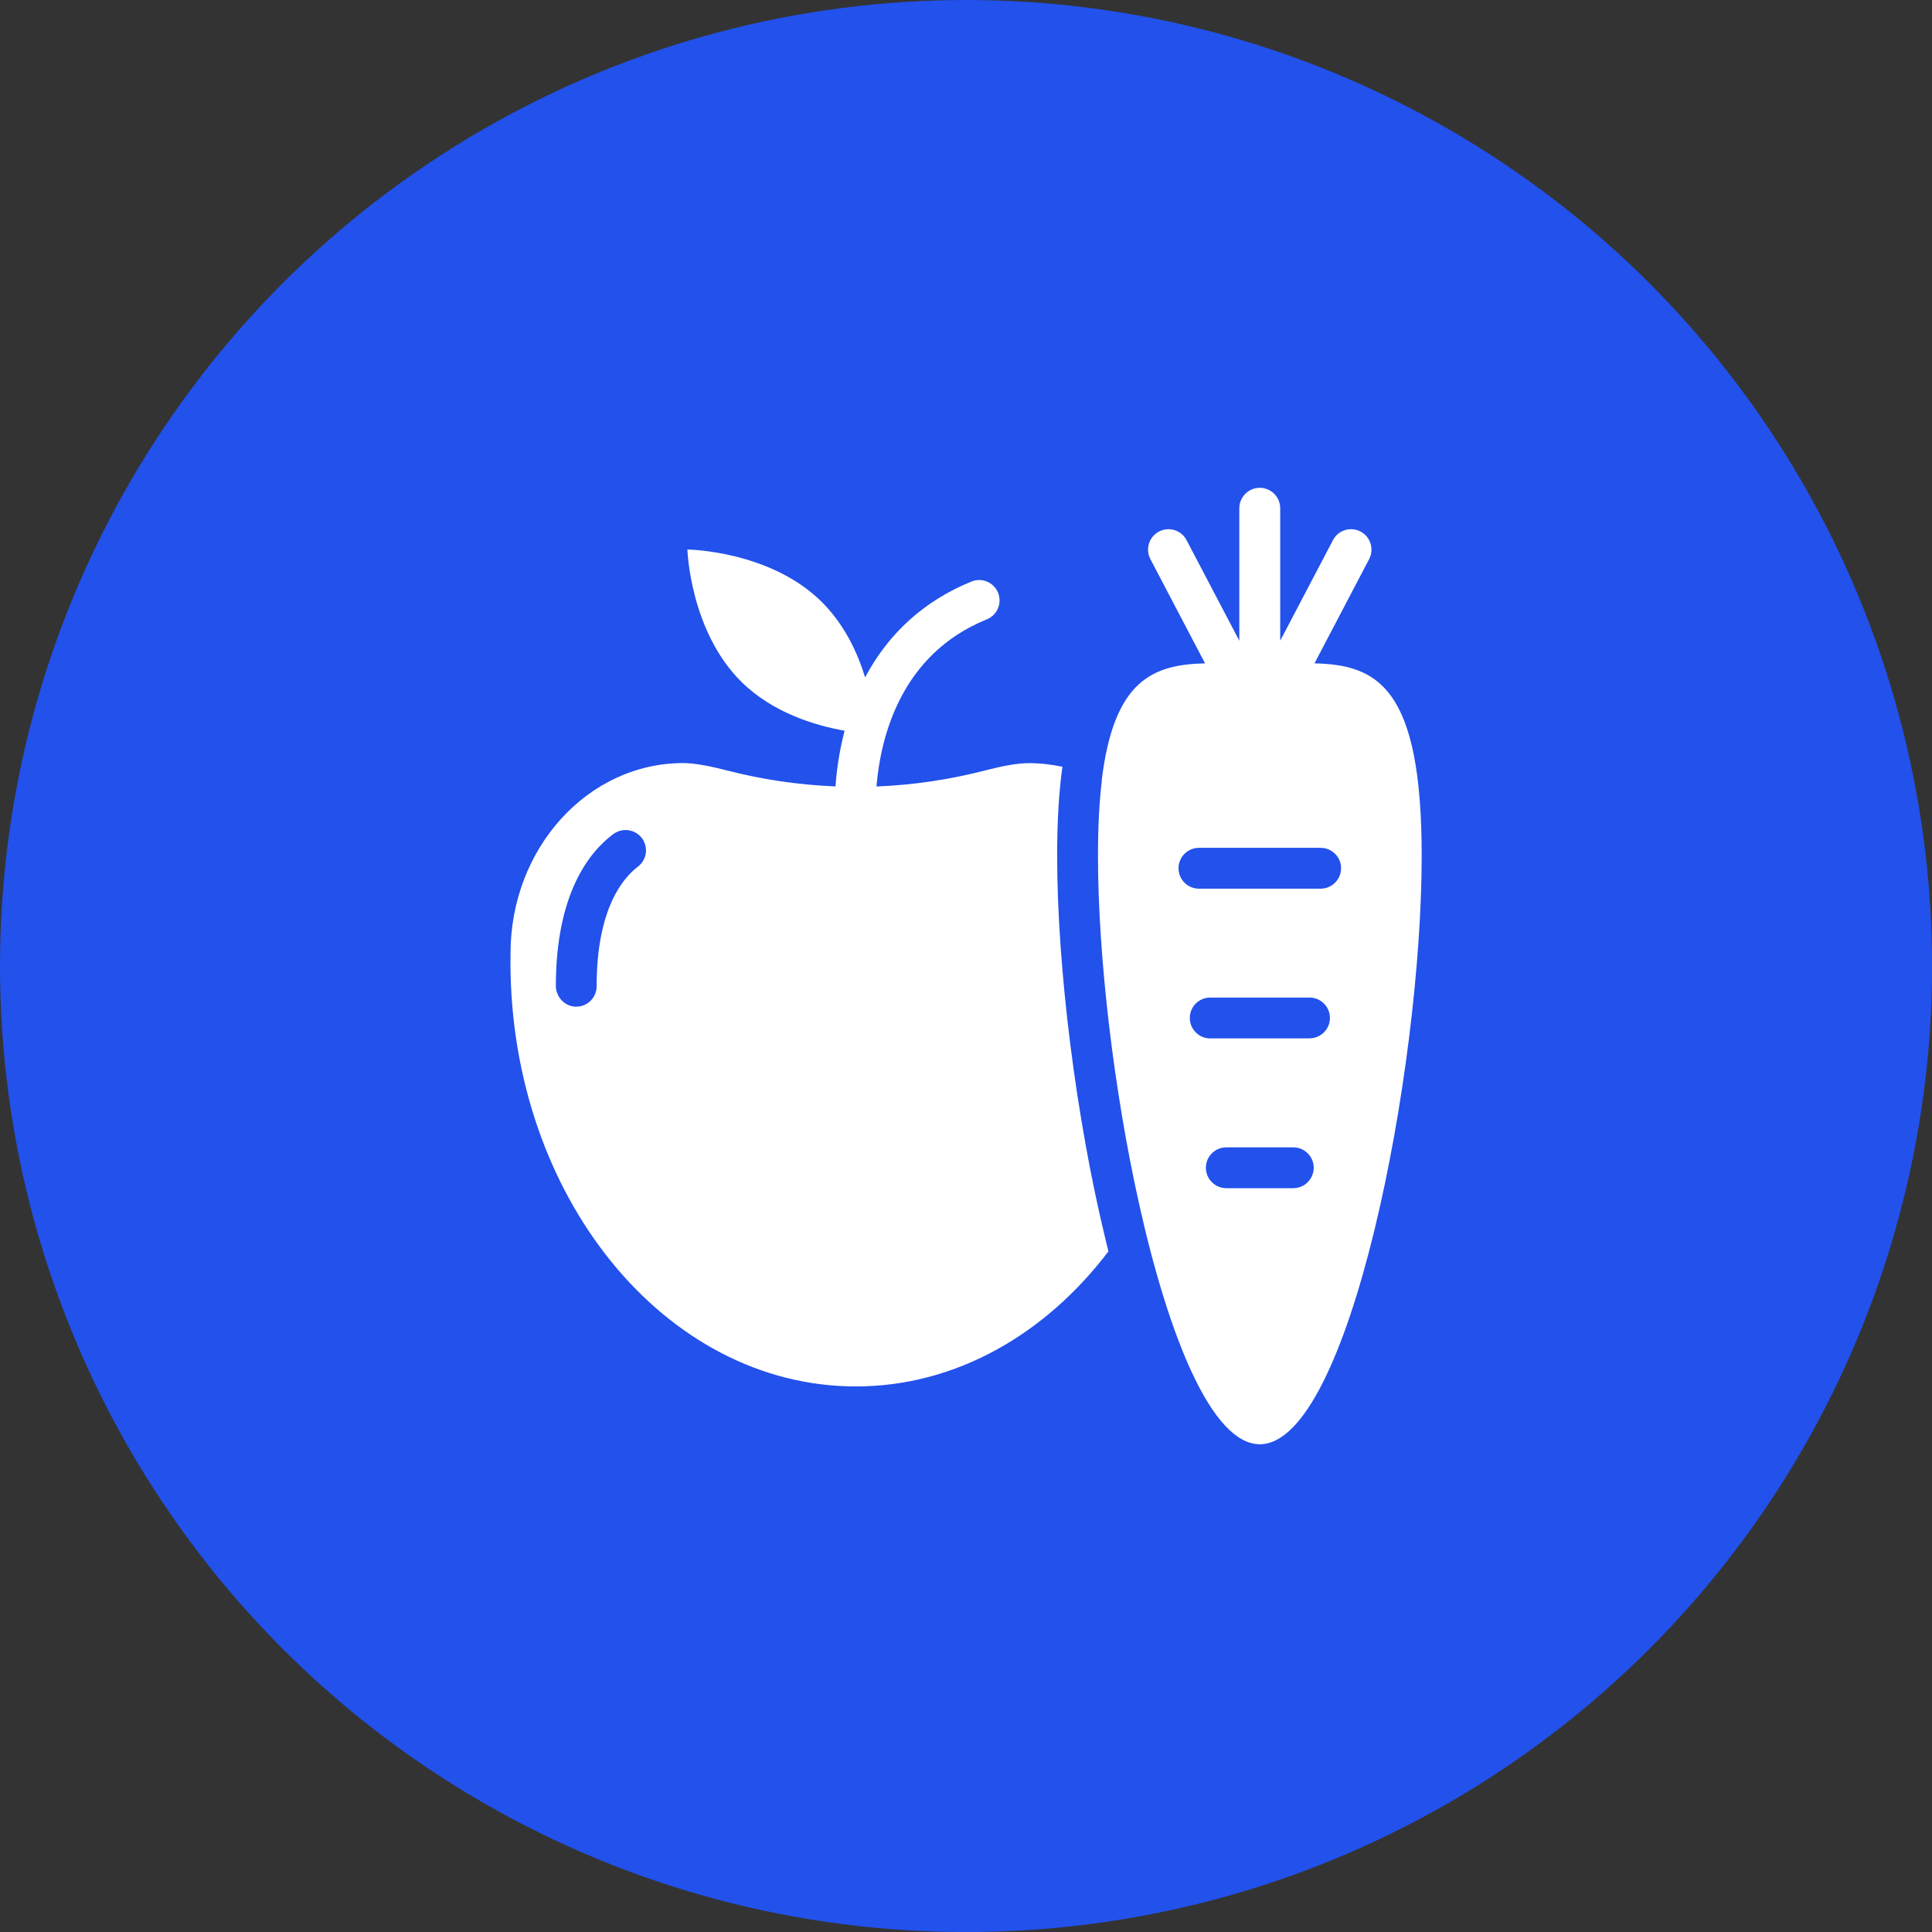 <?xml version="1.0" encoding="UTF-8"?>
<svg id="Layer_1" data-name="Layer 1" xmlns="http://www.w3.org/2000/svg" viewBox="0 0 273.95 273.95">
  <rect x="0" y="0" width="273.95" height="273.95" fill="#333333" stroke="none"/>
  <defs>
    <style>
      .cls-1 {
        fill: #fff;
      }

      .cls-2 {
        fill: #2251eb;
      }
    </style>
  </defs>
  <circle class="cls-2" cx="136.98" cy="136.98" r="136.98"/>
  <path class="cls-1" d="m167.28,122.15c.39-1.12,1.47-1.93,2.73-1.93h17.25c1.6,0,2.9,1.3,2.9,2.89s-1.3,2.9-2.9,2.9h-17.25c-.44,0-.86-.1-1.23-.27-.99-.46-1.67-1.46-1.67-2.62,0-.34.06-.66.17-.96h0Zm18.39,25.09h-14.07c-.76,0-1.45-.29-1.96-.77-.58-.53-.93-1.29-.93-2.13,0-1.06.57-1.99,1.42-2.49.44-.26.94-.4,1.48-.4h14.07c1.6,0,2.9,1.29,2.9,2.89s-1.3,2.89-2.9,2.89h0Zm-2.29,21.24h-9.49c-1.6,0-2.9-1.3-2.9-2.9s1.3-2.89,2.9-2.89h9.49c1.6,0,2.9,1.29,2.9,2.89s-1.3,2.9-2.9,2.9h0Zm-27.15-57.72c-.36,2.97-.54,6.47-.54,10.58,0,14.18,2.21,33.18,5.85,49.46,4.2,18.8,10.3,33.99,17.1,33.99,12.67,0,22.95-52.9,22.95-83.45,0-24-6.34-27.06-15.2-27.28l7.75-14.78c.74-1.41.2-3.16-1.22-3.91-1.42-.74-3.17-.2-3.91,1.22l-7.48,14.26v-18.78c0-1.6-1.3-2.9-2.9-2.9s-2.9,1.3-2.9,2.9v18.78l-7.48-14.26c-.74-1.42-2.49-1.96-3.91-1.22-1.42.75-1.96,2.5-1.22,3.91l7.75,14.78c-7.34.18-12.96,2.31-14.66,16.7h0Zm-69.26,7.51c1.67-1.24,4.06-.38,4.55,1.63.05.23.08.46.08.68,0,.89-.42,1.75-1.15,2.31-2.18,1.66-5.85,6.06-5.85,16.96,0,1.64-1.36,2.96-3.02,2.89-1.56-.07-2.77-1.42-2.76-2.99.02-13,4.68-18.9,8.15-21.49h0Zm-14.59,18.1c0,33.26,21.92,60.22,48.98,60.22,14.13,0,26.87-7.37,35.81-19.15-.13-.51-.25-1.03-.38-1.56-4.19-17.17-6.89-38.58-6.89-54.55,0-4.85.24-9.01.75-12.6-1.55-.34-3.16-.52-4.8-.52-1.56,0-3.7.4-6.06,1.01-5.11,1.33-10.3,2.09-15.51,2.3h0c.59-7.04,3.46-18.76,15.65-23.7,1.48-.6,2.19-2.29,1.59-3.77-.6-1.48-2.28-2.2-3.77-1.59-6.66,2.7-11.77,7.33-15.08,13.59-1.08-3.53-2.97-7.58-6.23-10.78-7.37-7.23-18.97-7.35-18.97-7.35,0,0,.35,11.59,7.72,18.82,4.48,4.39,10.52,6.16,14.57,6.87v.02c-.76,2.89-1.13,5.61-1.29,7.88h0c-5.21-.21-10.41-.97-15.53-2.3-2.37-.61-4.51-1.01-6.06-1.01-13.52,0-24.49,12.08-24.49,26.99v1.16h0Z"/>
</svg>
